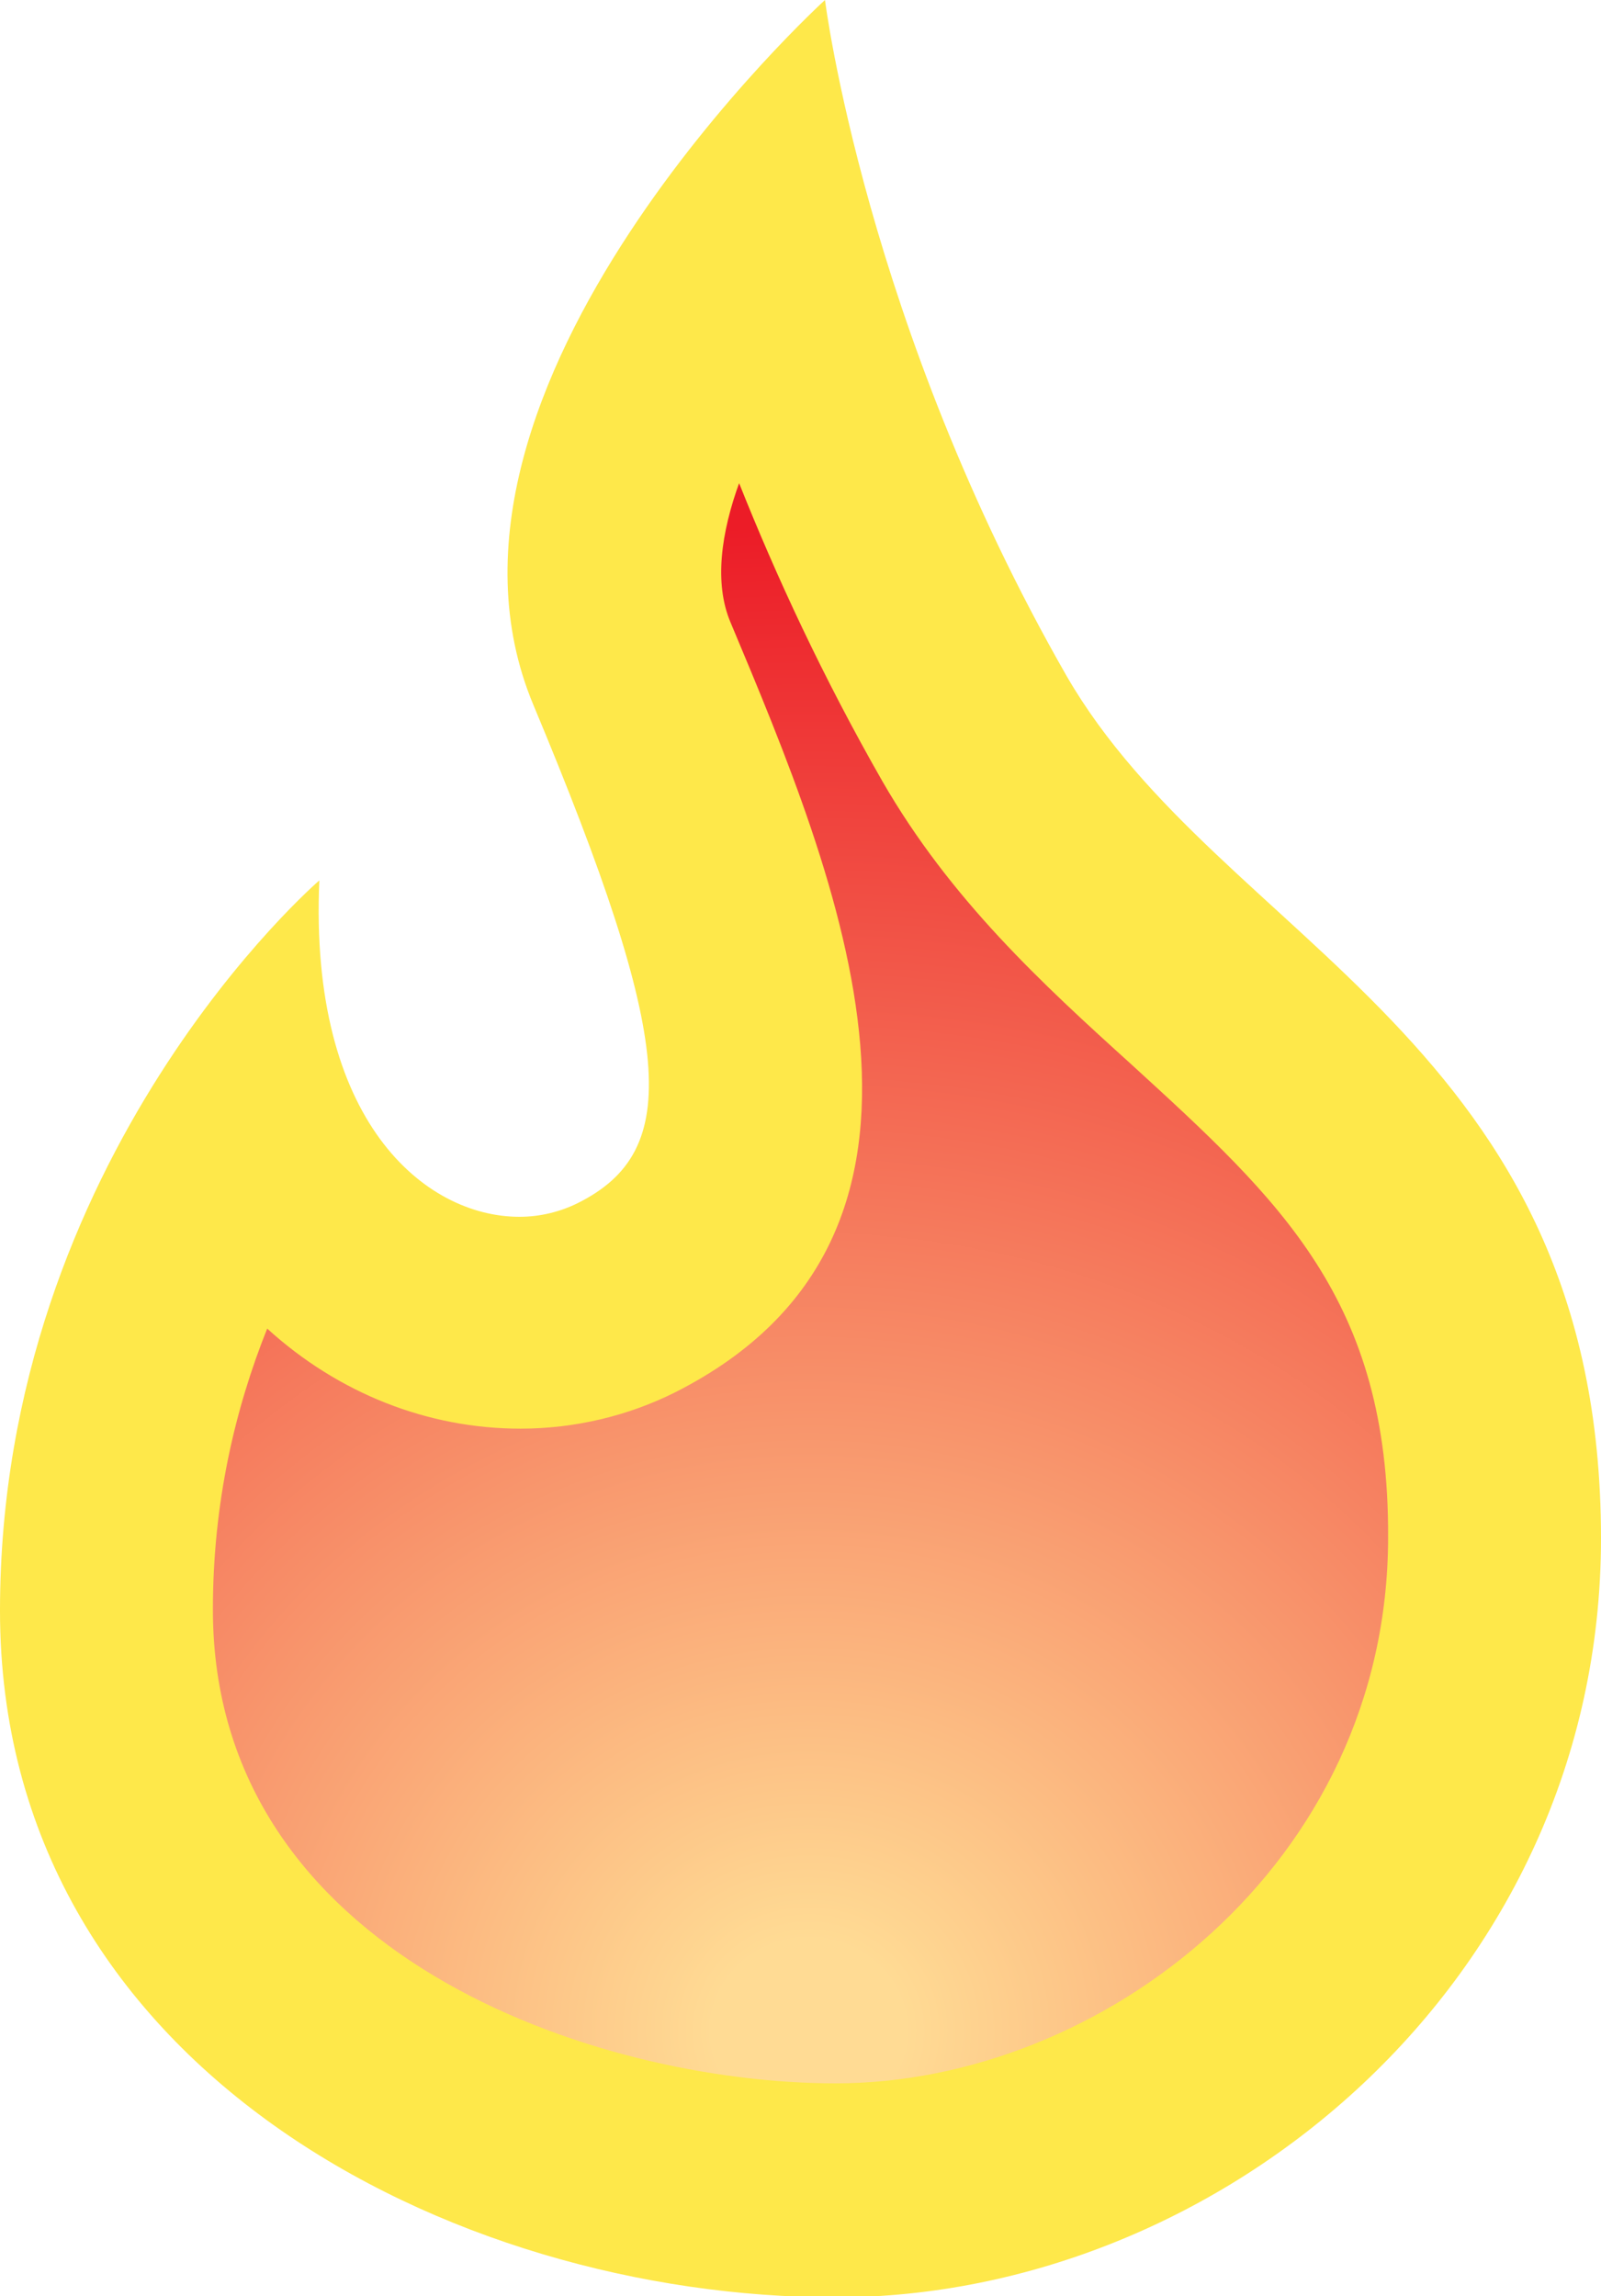 <?xml version="1.0" encoding="UTF-8"?>
<svg id="Layer_2" data-name="Layer 2" xmlns="http://www.w3.org/2000/svg" xmlns:xlink="http://www.w3.org/1999/xlink" viewBox="0 0 15.04 21.57">
  <defs>
    <style>
      .cls-1 {
        fill: #fee84a;
      }

      .cls-1, .cls-2 {
        stroke-width: 0px;
      }

      .cls-2 {
        fill: url(#radial-gradient);
      }
    </style>
    <radialGradient id="radial-gradient" cx="5.95" cy="19.07" fx="5.95" fy="19.07" r="14.13" gradientTransform="translate(1.29) scale(1.06 1)" gradientUnits="userSpaceOnUse">
      <stop offset=".06" stop-color="#ffdb94"/>
      <stop offset="1" stop-color="#ec1c27"/>
    </radialGradient>
  </defs>
  <g id="Layer_1-2" data-name="Layer 1">
    <g>
      <path class="cls-2" d="M7.85,20.57c-2.65,0-6.85-1.48-6.85-5.45,0-1.92.7-3.48,1.38-4.53.19.45.43.78.66,1.01.51.53,1.17.83,1.85.83.35,0,.7-.08,1-.23,2.1-1.06,1.06-3.55.05-5.96-.53-1.28.33-2.91,1.25-4.12.35,1.25.95,2.95,1.97,4.72.56.97,1.37,1.71,2.15,2.42,1.41,1.29,2.74,2.51,2.74,5.18,0,3.67-3.21,6.13-6.19,6.13Z"/>
      <path class="cls-1" d="M6.94,4.53c.35.88.79,1.83,1.35,2.81.64,1.11,1.5,1.9,2.34,2.66,1.4,1.28,2.42,2.21,2.41,4.44,0,3.07-2.69,5.13-5.19,5.13-2.26,0-5.85-1.21-5.85-4.45,0-1.01.21-1.89.51-2.64.67.61,1.51.94,2.38.94.51,0,1.01-.12,1.45-.34,2.93-1.48,1.54-4.81.52-7.24-.15-.36-.09-.83.09-1.32M7.75,0s-3.99,3.63-2.74,6.62c1.33,3.18,1.4,4.19.42,4.68-.16.08-.35.13-.55.13-.89,0-1.98-.9-1.88-3.16,0,0-3,2.58-3,6.86s4.23,6.45,7.85,6.45,7.19-2.97,7.19-7.13c0-4.68-3.57-5.59-5.02-8.1C8.13,3.05,7.75,0,7.75,0h0Z"/>
    </g>
  </g>
</svg>